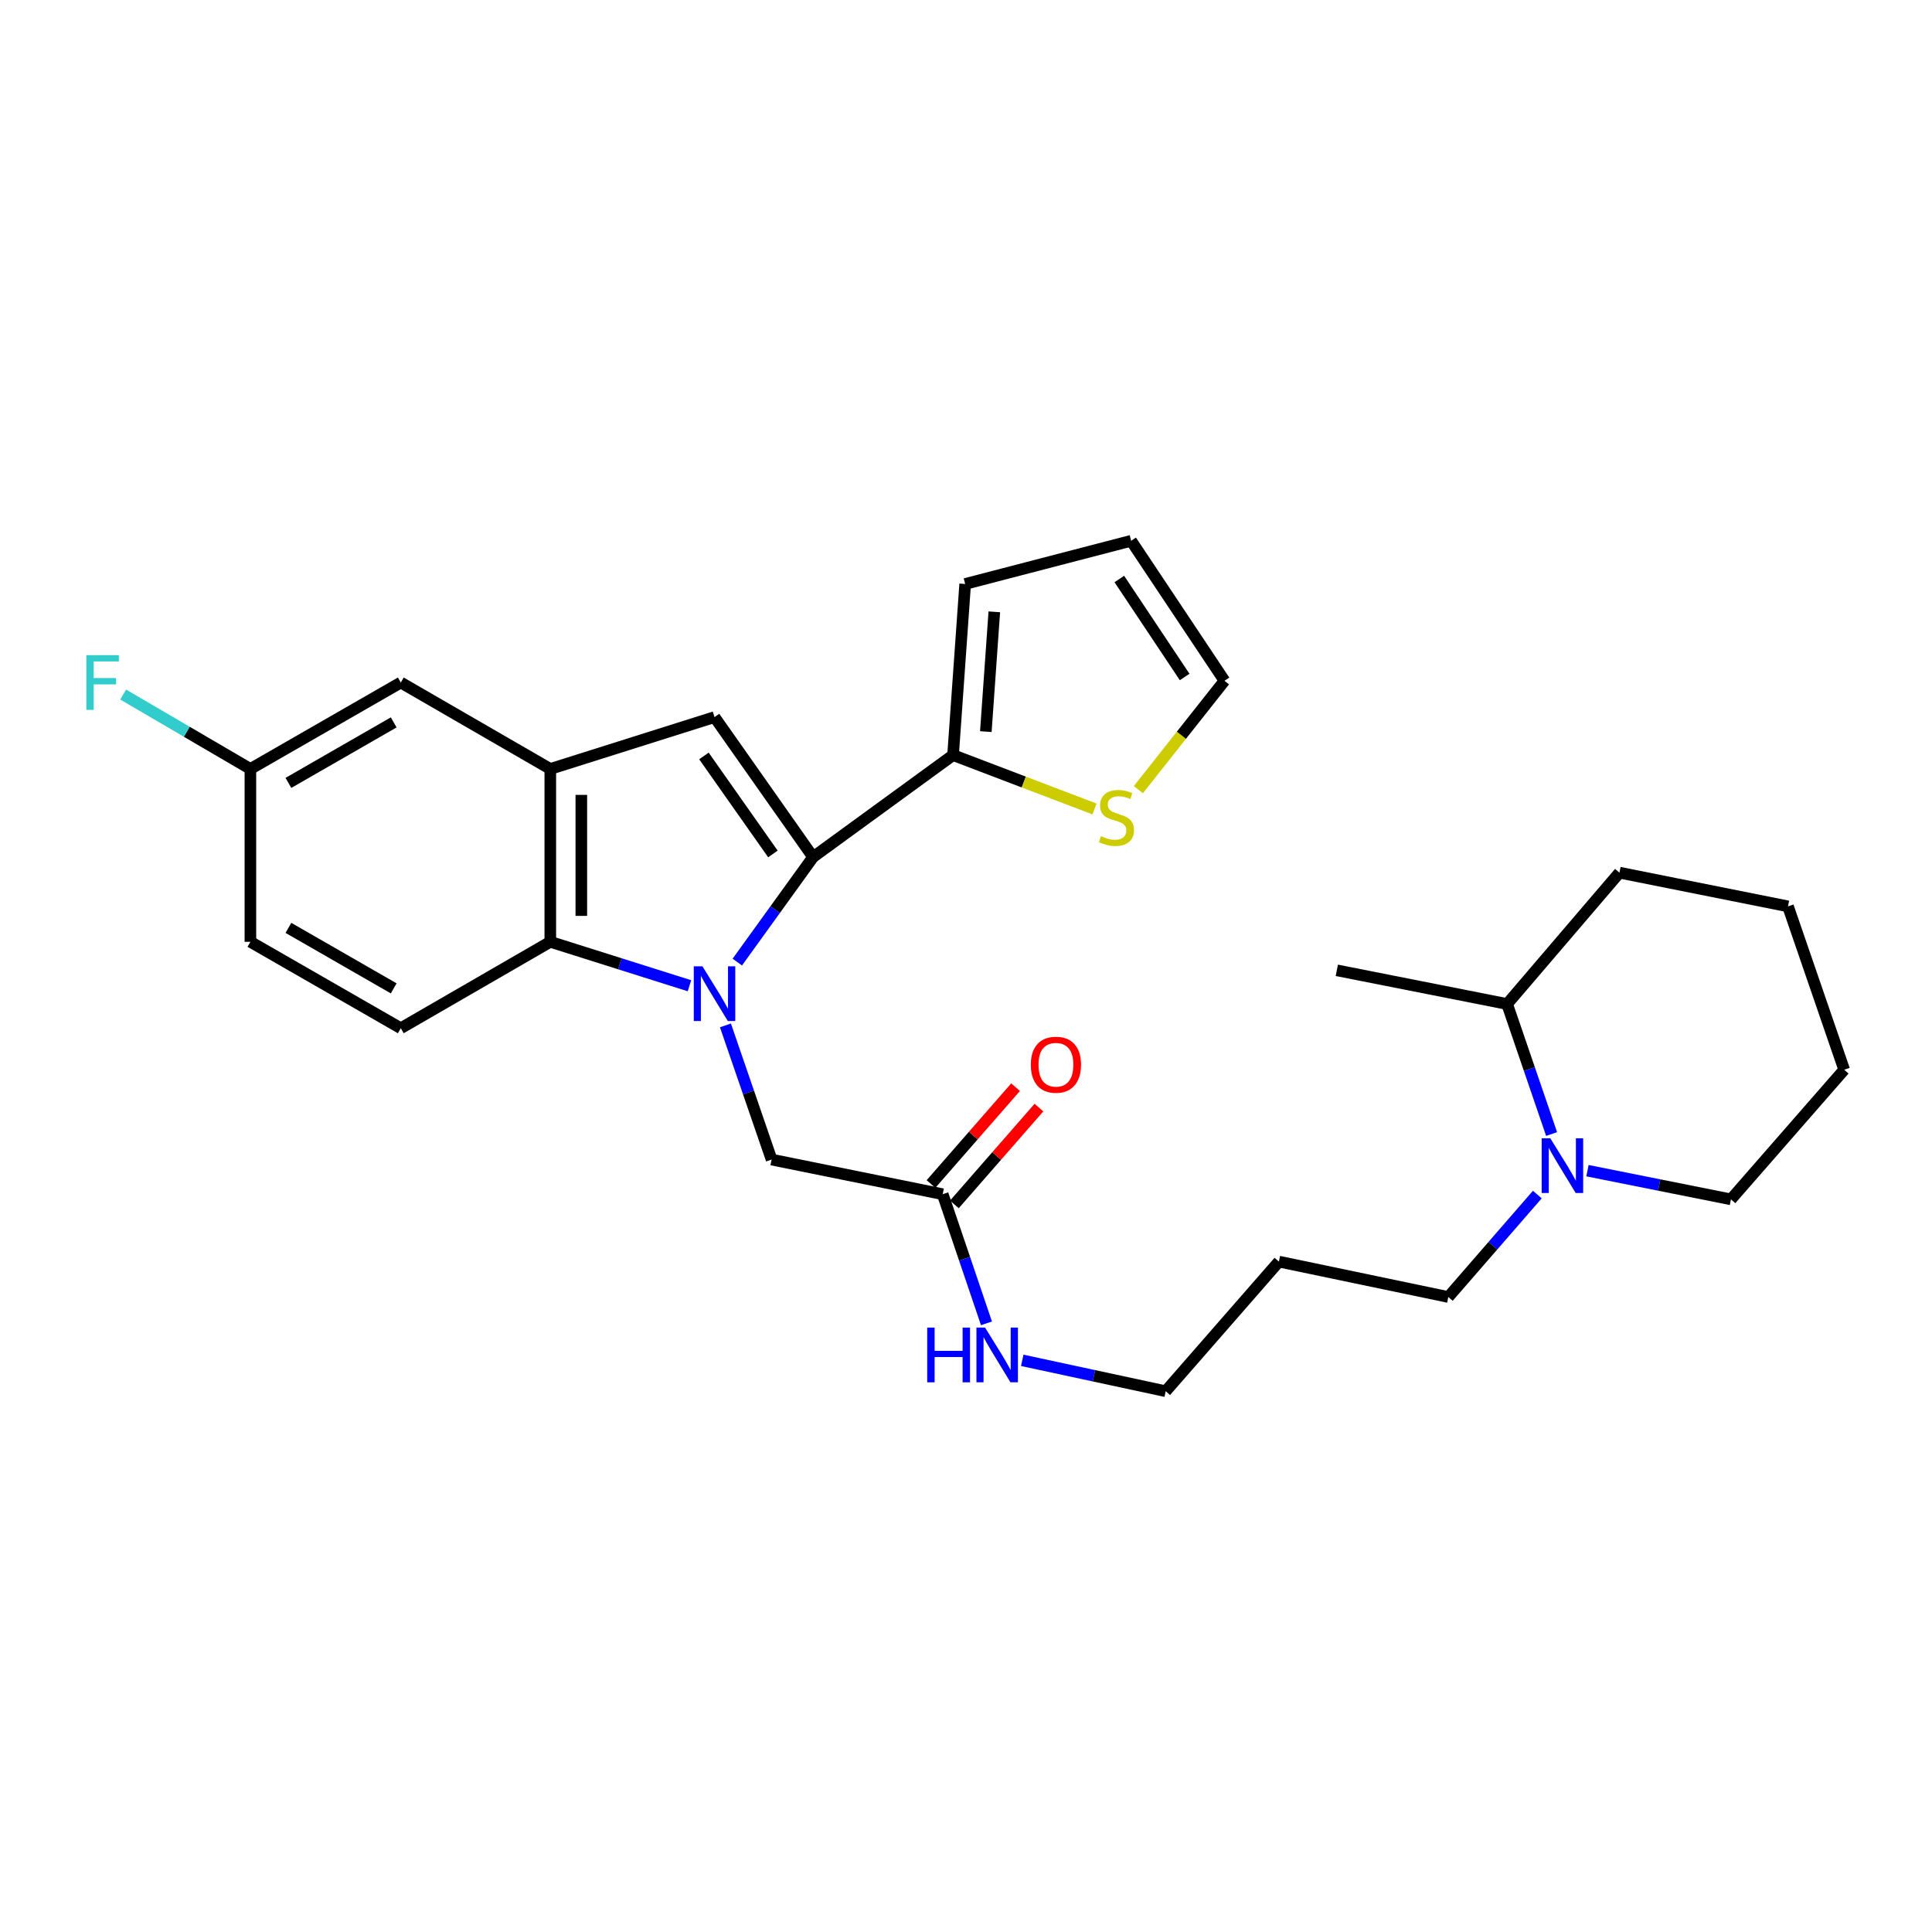 <?xml version='1.0' encoding='iso-8859-1'?>
<svg version='1.1' baseProfile='full'
              xmlns='http://www.w3.org/2000/svg'
                      xmlns:rdkit='http://www.rdkit.org/xml'
                      xmlns:xlink='http://www.w3.org/1999/xlink'
                  xml:space='preserve'
width='1000px' height='1000px' viewBox='0 0 1000 1000'>
<!-- END OF HEADER -->
<rect style='opacity:1.0;fill:#FFFFFF;stroke:none' width='1000' height='1000' x='0' y='0'> </rect>
<path class='bond-0' d='M 381.626,497.972 L 401.234,470.801' style='fill:none;fill-rule:evenodd;stroke:#0000FF;stroke-width:6px;stroke-linecap:butt;stroke-linejoin:miter;stroke-opacity:1' />
<path class='bond-0' d='M 401.234,470.801 L 420.842,443.63' style='fill:none;fill-rule:evenodd;stroke:#000000;stroke-width:6px;stroke-linecap:butt;stroke-linejoin:miter;stroke-opacity:1' />
<path class='bond-2' d='M 356.866,510.218 L 320.85,498.85' style='fill:none;fill-rule:evenodd;stroke:#0000FF;stroke-width:6px;stroke-linecap:butt;stroke-linejoin:miter;stroke-opacity:1' />
<path class='bond-2' d='M 320.85,498.85 L 284.834,487.482' style='fill:none;fill-rule:evenodd;stroke:#000000;stroke-width:6px;stroke-linecap:butt;stroke-linejoin:miter;stroke-opacity:1' />
<path class='bond-6' d='M 375.486,530.742 L 387.431,565.468' style='fill:none;fill-rule:evenodd;stroke:#0000FF;stroke-width:6px;stroke-linecap:butt;stroke-linejoin:miter;stroke-opacity:1' />
<path class='bond-6' d='M 387.431,565.468 L 399.376,600.195' style='fill:none;fill-rule:evenodd;stroke:#000000;stroke-width:6px;stroke-linecap:butt;stroke-linejoin:miter;stroke-opacity:1' />
<path class='bond-1' d='M 420.842,443.63 L 369.835,371.165' style='fill:none;fill-rule:evenodd;stroke:#000000;stroke-width:6px;stroke-linecap:butt;stroke-linejoin:miter;stroke-opacity:1' />
<path class='bond-1' d='M 400.059,442.004 L 364.353,391.278' style='fill:none;fill-rule:evenodd;stroke:#000000;stroke-width:6px;stroke-linecap:butt;stroke-linejoin:miter;stroke-opacity:1' />
<path class='bond-4' d='M 420.842,443.63 L 493.308,390.838' style='fill:none;fill-rule:evenodd;stroke:#000000;stroke-width:6px;stroke-linecap:butt;stroke-linejoin:miter;stroke-opacity:1' />
<path class='bond-28' d='M 369.835,371.165 L 284.834,398.011' style='fill:none;fill-rule:evenodd;stroke:#000000;stroke-width:6px;stroke-linecap:butt;stroke-linejoin:miter;stroke-opacity:1' />
<path class='bond-3' d='M 284.834,487.482 L 284.834,398.011' style='fill:none;fill-rule:evenodd;stroke:#000000;stroke-width:6px;stroke-linecap:butt;stroke-linejoin:miter;stroke-opacity:1' />
<path class='bond-3' d='M 300.894,474.062 L 300.894,411.432' style='fill:none;fill-rule:evenodd;stroke:#000000;stroke-width:6px;stroke-linecap:butt;stroke-linejoin:miter;stroke-opacity:1' />
<path class='bond-8' d='M 284.834,487.482 L 207.452,532.209' style='fill:none;fill-rule:evenodd;stroke:#000000;stroke-width:6px;stroke-linecap:butt;stroke-linejoin:miter;stroke-opacity:1' />
<path class='bond-10' d='M 284.834,398.011 L 207.452,353.276' style='fill:none;fill-rule:evenodd;stroke:#000000;stroke-width:6px;stroke-linecap:butt;stroke-linejoin:miter;stroke-opacity:1' />
<path class='bond-7' d='M 493.308,390.838 L 529.919,404.786' style='fill:none;fill-rule:evenodd;stroke:#000000;stroke-width:6px;stroke-linecap:butt;stroke-linejoin:miter;stroke-opacity:1' />
<path class='bond-7' d='M 529.919,404.786 L 566.529,418.734' style='fill:none;fill-rule:evenodd;stroke:#CCCC00;stroke-width:6px;stroke-linecap:butt;stroke-linejoin:miter;stroke-opacity:1' />
<path class='bond-11' d='M 493.308,390.838 L 499.571,302.259' style='fill:none;fill-rule:evenodd;stroke:#000000;stroke-width:6px;stroke-linecap:butt;stroke-linejoin:miter;stroke-opacity:1' />
<path class='bond-11' d='M 510.267,378.684 L 514.651,316.679' style='fill:none;fill-rule:evenodd;stroke:#000000;stroke-width:6px;stroke-linecap:butt;stroke-linejoin:miter;stroke-opacity:1' />
<path class='bond-5' d='M 795.713,618.301 L 772.681,644.816' style='fill:none;fill-rule:evenodd;stroke:#0000FF;stroke-width:6px;stroke-linecap:butt;stroke-linejoin:miter;stroke-opacity:1' />
<path class='bond-5' d='M 772.681,644.816 L 749.649,671.331' style='fill:none;fill-rule:evenodd;stroke:#000000;stroke-width:6px;stroke-linecap:butt;stroke-linejoin:miter;stroke-opacity:1' />
<path class='bond-14' d='M 803.103,586.974 L 791.588,553.324' style='fill:none;fill-rule:evenodd;stroke:#0000FF;stroke-width:6px;stroke-linecap:butt;stroke-linejoin:miter;stroke-opacity:1' />
<path class='bond-14' d='M 791.588,553.324 L 780.074,519.673' style='fill:none;fill-rule:evenodd;stroke:#000000;stroke-width:6px;stroke-linecap:butt;stroke-linejoin:miter;stroke-opacity:1' />
<path class='bond-21' d='M 821.669,605.937 L 858.802,613.362' style='fill:none;fill-rule:evenodd;stroke:#0000FF;stroke-width:6px;stroke-linecap:butt;stroke-linejoin:miter;stroke-opacity:1' />
<path class='bond-21' d='M 858.802,613.362 L 895.936,620.788' style='fill:none;fill-rule:evenodd;stroke:#000000;stroke-width:6px;stroke-linecap:butt;stroke-linejoin:miter;stroke-opacity:1' />
<path class='bond-9' d='M 399.376,600.195 L 487.937,618.12' style='fill:none;fill-rule:evenodd;stroke:#000000;stroke-width:6px;stroke-linecap:butt;stroke-linejoin:miter;stroke-opacity:1' />
<path class='bond-12' d='M 589.205,408.73 L 611.496,380.552' style='fill:none;fill-rule:evenodd;stroke:#CCCC00;stroke-width:6px;stroke-linecap:butt;stroke-linejoin:miter;stroke-opacity:1' />
<path class='bond-12' d='M 611.496,380.552 L 633.787,352.375' style='fill:none;fill-rule:evenodd;stroke:#000000;stroke-width:6px;stroke-linecap:butt;stroke-linejoin:miter;stroke-opacity:1' />
<path class='bond-18' d='M 207.452,532.209 L 129.607,487.482' style='fill:none;fill-rule:evenodd;stroke:#000000;stroke-width:6px;stroke-linecap:butt;stroke-linejoin:miter;stroke-opacity:1' />
<path class='bond-18' d='M 203.776,511.575 L 149.284,480.266' style='fill:none;fill-rule:evenodd;stroke:#000000;stroke-width:6px;stroke-linecap:butt;stroke-linejoin:miter;stroke-opacity:1' />
<path class='bond-15' d='M 493.985,623.402 L 515.871,598.344' style='fill:none;fill-rule:evenodd;stroke:#000000;stroke-width:6px;stroke-linecap:butt;stroke-linejoin:miter;stroke-opacity:1' />
<path class='bond-15' d='M 515.871,598.344 L 537.757,573.286' style='fill:none;fill-rule:evenodd;stroke:#FF0000;stroke-width:6px;stroke-linecap:butt;stroke-linejoin:miter;stroke-opacity:1' />
<path class='bond-15' d='M 481.889,612.838 L 503.775,587.78' style='fill:none;fill-rule:evenodd;stroke:#000000;stroke-width:6px;stroke-linecap:butt;stroke-linejoin:miter;stroke-opacity:1' />
<path class='bond-15' d='M 503.775,587.78 L 525.661,562.722' style='fill:none;fill-rule:evenodd;stroke:#FF0000;stroke-width:6px;stroke-linecap:butt;stroke-linejoin:miter;stroke-opacity:1' />
<path class='bond-16' d='M 487.937,618.12 L 499.266,651.541' style='fill:none;fill-rule:evenodd;stroke:#000000;stroke-width:6px;stroke-linecap:butt;stroke-linejoin:miter;stroke-opacity:1' />
<path class='bond-16' d='M 499.266,651.541 L 510.595,684.962' style='fill:none;fill-rule:evenodd;stroke:#0000FF;stroke-width:6px;stroke-linecap:butt;stroke-linejoin:miter;stroke-opacity:1' />
<path class='bond-29' d='M 207.452,353.276 L 129.607,398.011' style='fill:none;fill-rule:evenodd;stroke:#000000;stroke-width:6px;stroke-linecap:butt;stroke-linejoin:miter;stroke-opacity:1' />
<path class='bond-29' d='M 203.777,373.91 L 149.285,405.225' style='fill:none;fill-rule:evenodd;stroke:#000000;stroke-width:6px;stroke-linecap:butt;stroke-linejoin:miter;stroke-opacity:1' />
<path class='bond-13' d='M 499.571,302.259 L 585.473,279.909' style='fill:none;fill-rule:evenodd;stroke:#000000;stroke-width:6px;stroke-linecap:butt;stroke-linejoin:miter;stroke-opacity:1' />
<path class='bond-30' d='M 633.787,352.375 L 585.473,279.909' style='fill:none;fill-rule:evenodd;stroke:#000000;stroke-width:6px;stroke-linecap:butt;stroke-linejoin:miter;stroke-opacity:1' />
<path class='bond-30' d='M 613.177,350.414 L 579.358,299.688' style='fill:none;fill-rule:evenodd;stroke:#000000;stroke-width:6px;stroke-linecap:butt;stroke-linejoin:miter;stroke-opacity:1' />
<path class='bond-24' d='M 780.074,519.673 L 691.941,502.239' style='fill:none;fill-rule:evenodd;stroke:#000000;stroke-width:6px;stroke-linecap:butt;stroke-linejoin:miter;stroke-opacity:1' />
<path class='bond-25' d='M 780.074,519.673 L 838.228,451.687' style='fill:none;fill-rule:evenodd;stroke:#000000;stroke-width:6px;stroke-linecap:butt;stroke-linejoin:miter;stroke-opacity:1' />
<path class='bond-23' d='M 529.11,704.11 L 566.236,712.1' style='fill:none;fill-rule:evenodd;stroke:#0000FF;stroke-width:6px;stroke-linecap:butt;stroke-linejoin:miter;stroke-opacity:1' />
<path class='bond-23' d='M 566.236,712.1 L 603.362,720.091' style='fill:none;fill-rule:evenodd;stroke:#000000;stroke-width:6px;stroke-linecap:butt;stroke-linejoin:miter;stroke-opacity:1' />
<path class='bond-17' d='M 129.607,398.011 L 129.607,487.482' style='fill:none;fill-rule:evenodd;stroke:#000000;stroke-width:6px;stroke-linecap:butt;stroke-linejoin:miter;stroke-opacity:1' />
<path class='bond-20' d='M 129.607,398.011 L 96.675,378.753' style='fill:none;fill-rule:evenodd;stroke:#000000;stroke-width:6px;stroke-linecap:butt;stroke-linejoin:miter;stroke-opacity:1' />
<path class='bond-20' d='M 96.675,378.753 L 63.744,359.495' style='fill:none;fill-rule:evenodd;stroke:#33CCCC;stroke-width:6px;stroke-linecap:butt;stroke-linejoin:miter;stroke-opacity:1' />
<path class='bond-19' d='M 749.649,671.331 L 661.954,653.005' style='fill:none;fill-rule:evenodd;stroke:#000000;stroke-width:6px;stroke-linecap:butt;stroke-linejoin:miter;stroke-opacity:1' />
<path class='bond-26' d='M 895.936,620.788 L 954.545,553.693' style='fill:none;fill-rule:evenodd;stroke:#000000;stroke-width:6px;stroke-linecap:butt;stroke-linejoin:miter;stroke-opacity:1' />
<path class='bond-22' d='M 661.954,653.005 L 603.362,720.091' style='fill:none;fill-rule:evenodd;stroke:#000000;stroke-width:6px;stroke-linecap:butt;stroke-linejoin:miter;stroke-opacity:1' />
<path class='bond-31' d='M 838.228,451.687 L 925.459,469.138' style='fill:none;fill-rule:evenodd;stroke:#000000;stroke-width:6px;stroke-linecap:butt;stroke-linejoin:miter;stroke-opacity:1' />
<path class='bond-27' d='M 954.545,553.693 L 925.459,469.138' style='fill:none;fill-rule:evenodd;stroke:#000000;stroke-width:6px;stroke-linecap:butt;stroke-linejoin:miter;stroke-opacity:1' />
<path  class='atom-0' d='M 363.575 500.151
L 372.855 515.151
Q 373.775 516.631, 375.255 519.311
Q 376.735 521.991, 376.815 522.151
L 376.815 500.151
L 380.575 500.151
L 380.575 528.471
L 376.695 528.471
L 366.735 512.071
Q 365.575 510.151, 364.335 507.951
Q 363.135 505.751, 362.775 505.071
L 362.775 528.471
L 359.095 528.471
L 359.095 500.151
L 363.575 500.151
' fill='#0000FF'/>
<path  class='atom-6' d='M 802.445 589.185
L 811.725 604.185
Q 812.645 605.665, 814.125 608.345
Q 815.605 611.025, 815.685 611.185
L 815.685 589.185
L 819.445 589.185
L 819.445 617.505
L 815.565 617.505
L 805.605 601.105
Q 804.445 599.185, 803.205 596.985
Q 802.005 594.785, 801.645 594.105
L 801.645 617.505
L 797.965 617.505
L 797.965 589.185
L 802.445 589.185
' fill='#0000FF'/>
<path  class='atom-8' d='M 569.872 432.776
Q 570.192 432.896, 571.512 433.456
Q 572.832 434.016, 574.272 434.376
Q 575.752 434.696, 577.192 434.696
Q 579.872 434.696, 581.432 433.416
Q 582.992 432.096, 582.992 429.816
Q 582.992 428.256, 582.192 427.296
Q 581.432 426.336, 580.232 425.816
Q 579.032 425.296, 577.032 424.696
Q 574.512 423.936, 572.992 423.216
Q 571.512 422.496, 570.432 420.976
Q 569.392 419.456, 569.392 416.896
Q 569.392 413.336, 571.792 411.136
Q 574.232 408.936, 579.032 408.936
Q 582.312 408.936, 586.032 410.496
L 585.112 413.576
Q 581.712 412.176, 579.152 412.176
Q 576.392 412.176, 574.872 413.336
Q 573.352 414.456, 573.392 416.416
Q 573.392 417.936, 574.152 418.856
Q 574.952 419.776, 576.072 420.296
Q 577.232 420.816, 579.152 421.416
Q 581.712 422.216, 583.232 423.016
Q 584.752 423.816, 585.832 425.456
Q 586.952 427.056, 586.952 429.816
Q 586.952 433.736, 584.312 435.856
Q 581.712 437.936, 577.352 437.936
Q 574.832 437.936, 572.912 437.376
Q 571.032 436.856, 568.792 435.936
L 569.872 432.776
' fill='#CCCC00'/>
<path  class='atom-16' d='M 533.546 551.097
Q 533.546 544.297, 536.906 540.497
Q 540.266 536.697, 546.546 536.697
Q 552.826 536.697, 556.186 540.497
Q 559.546 544.297, 559.546 551.097
Q 559.546 557.977, 556.146 561.897
Q 552.746 565.777, 546.546 565.777
Q 540.306 565.777, 536.906 561.897
Q 533.546 558.017, 533.546 551.097
M 546.546 562.577
Q 550.866 562.577, 553.186 559.697
Q 555.546 556.777, 555.546 551.097
Q 555.546 545.537, 553.186 542.737
Q 550.866 539.897, 546.546 539.897
Q 542.226 539.897, 539.866 542.697
Q 537.546 545.497, 537.546 551.097
Q 537.546 556.817, 539.866 559.697
Q 542.226 562.577, 546.546 562.577
' fill='#FF0000'/>
<path  class='atom-17' d='M 479.92 687.159
L 483.76 687.159
L 483.76 699.199
L 498.24 699.199
L 498.24 687.159
L 502.08 687.159
L 502.08 715.479
L 498.24 715.479
L 498.24 702.399
L 483.76 702.399
L 483.76 715.479
L 479.92 715.479
L 479.92 687.159
' fill='#0000FF'/>
<path  class='atom-17' d='M 509.88 687.159
L 519.16 702.159
Q 520.08 703.639, 521.56 706.319
Q 523.04 708.999, 523.12 709.159
L 523.12 687.159
L 526.88 687.159
L 526.88 715.479
L 523 715.479
L 513.04 699.079
Q 511.88 697.159, 510.64 694.959
Q 509.44 692.759, 509.08 692.079
L 509.08 715.479
L 505.4 715.479
L 505.4 687.159
L 509.88 687.159
' fill='#0000FF'/>
<path  class='atom-21' d='M 44.689 339.116
L 61.529 339.116
L 61.529 342.356
L 48.489 342.356
L 48.489 350.956
L 60.089 350.956
L 60.089 354.236
L 48.489 354.236
L 48.489 367.436
L 44.689 367.436
L 44.689 339.116
' fill='#33CCCC'/>
</svg>
